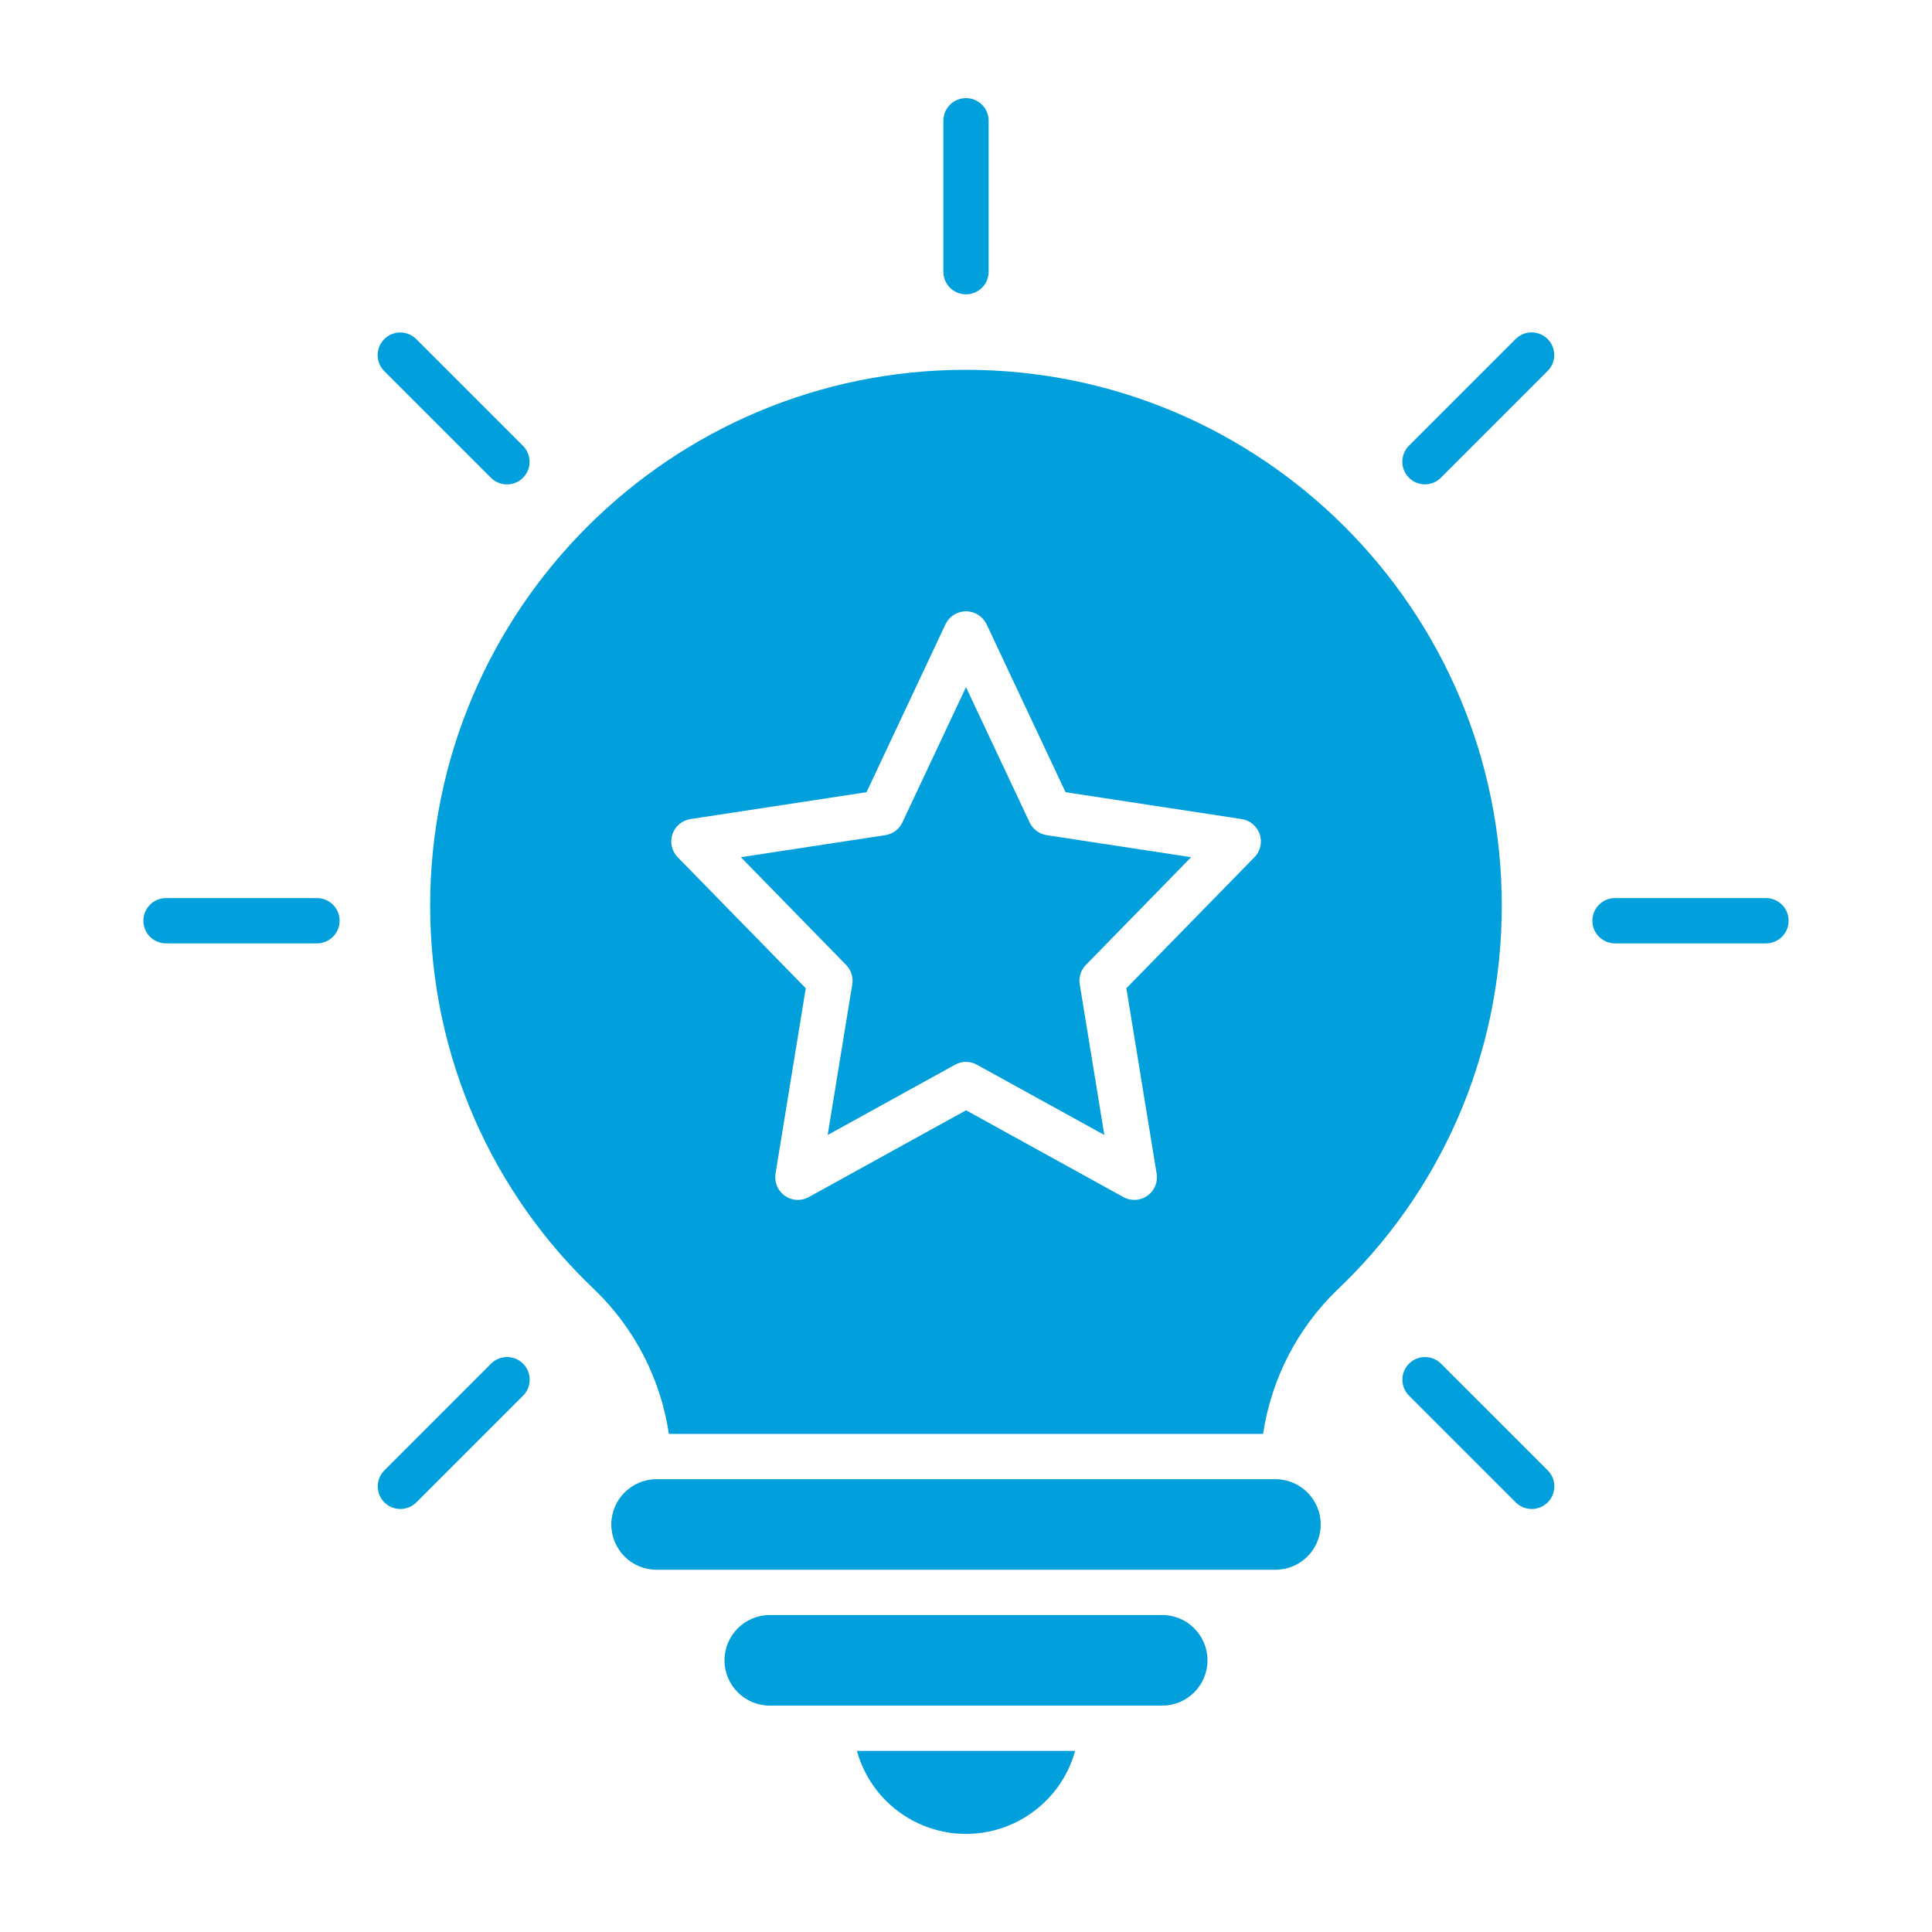 <?xml version="1.0" encoding="UTF-8"?><svg xmlns="http://www.w3.org/2000/svg" width="100px" height="100px" version="1.1" viewBox="0 0 100 100" aria-hidden="true" style="fill:url(#CerosGradient_idfa9c2125a);"><defs><linearGradient class="cerosgradient" data-cerosgradient="true" id="CerosGradient_idfa9c2125a" gradientUnits="userSpaceOnUse" x1="50%" y1="100%" x2="50%" y2="0%"><stop offset="0%" stop-color="#01A0DD"/><stop offset="100%" stop-color="#01A0DD"/></linearGradient><linearGradient/></defs>
 <path d="m34.621 74.219c-0.418-2.805-1.742-5.418-3.801-7.422-5.293-4.992-8.555-12.078-8.555-19.922 0-15.309 12.43-27.734 27.734-27.734s27.734 12.426 27.734 27.734c0 7.844-3.262 14.93-8.555 19.922-2.055 2.004-3.383 4.617-3.801 7.422zm16.441-41.906c-0.195-0.41-0.605-0.672-1.062-0.672-0.453 0-0.867 0.262-1.062 0.672l-4.086 8.691-9.113 1.391c-0.434 0.066-0.797 0.371-0.934 0.785-0.141 0.418-0.035 0.875 0.273 1.191l6.629 6.781-1.566 9.594c-0.07 0.441 0.113 0.887 0.48 1.148 0.367 0.258 0.848 0.285 1.242 0.066l8.141-4.492 8.141 4.492c0.391 0.219 0.875 0.191 1.242-0.066 0.367-0.258 0.555-0.703 0.48-1.148l-1.566-9.594 6.629-6.781c0.305-0.312 0.414-0.773 0.273-1.191-0.141-0.414-0.5-0.719-0.934-0.785l-9.117-1.391-4.086-8.691zm-1.062 3.254 3.293 7c0.164 0.352 0.496 0.602 0.883 0.66l7.477 1.141-5.445 5.574c-0.262 0.266-0.379 0.641-0.32 1.008l1.273 7.797-6.594-3.637c-0.352-0.195-0.781-0.195-1.133 0l-6.594 3.637 1.273-7.797c0.062-0.367-0.059-0.742-0.32-1.008l-5.445-5.574 7.477-1.141c0.387-0.059 0.719-0.309 0.883-0.66zm-18.359 43.34c0-1.293 1.051-2.344 2.344-2.344h32.031c1.293 0 2.344 1.051 2.344 2.344s-1.051 2.344-2.344 2.344h-32.031c-1.293 0-2.344-1.051-2.344-2.344zm5.859 7.031c0-1.293 1.051-2.344 2.344-2.344h20.312c1.297 0 2.344 1.051 2.344 2.344s-1.047 2.344-2.344 2.344h-20.312c-1.293 0-2.344-1.051-2.344-2.344zm18.148 4.688c-0.266 0.969-0.781 1.859-1.504 2.578-1.102 1.102-2.59 1.719-4.144 1.719s-3.043-0.617-4.144-1.719c-0.723-0.723-1.234-1.613-1.504-2.578zm-6.82-84.375c0-0.648 0.523-1.172 1.172-1.172s1.172 0.523 1.172 1.172v7.812c0 0.648-0.523 1.172-1.172 1.172s-1.172-0.523-1.172-1.172zm-28.938 12.957c-0.457-0.457-0.457-1.199 0-1.656s1.199-0.457 1.656 0l5.523 5.523c0.457 0.457 0.457 1.199 0 1.656-0.457 0.457-1.199 0.457-1.656 0zm58.559-1.66c0.457-0.457 1.199-0.457 1.656 0s0.457 1.199 0 1.656l-5.523 5.523c-0.457 0.457-1.199 0.457-1.656 0-0.457-0.457-0.457-1.199 0-1.656zm-69.855 31.281c-0.648 0-1.172-0.523-1.172-1.172s0.523-1.172 1.172-1.172h7.812c0.648 0 1.172 0.523 1.172 1.172s-0.523 1.172-1.172 1.172zm82.812-2.344c0.648 0 1.172 0.523 1.172 1.172s-0.523 1.172-1.172 1.172h-7.812c-0.648 0-1.172-0.523-1.172-1.172s0.523-1.172 1.172-1.172zm-69.855 31.277c-0.457 0.457-1.199 0.457-1.656 0s-0.457-1.199 0-1.656l5.523-5.523c0.457-0.457 1.199-0.457 1.656 0s0.457 1.199 0 1.656zm58.559-1.656c0.457 0.457 0.457 1.199 0 1.656s-1.199 0.457-1.656 0l-5.523-5.523c-0.457-0.457-0.457-1.199 0-1.656 0.457-0.457 1.199-0.457 1.656 0z" fill-rule="evenodd" style="fill:url(#CerosGradient_idfa9c2125a);"/>
</svg>